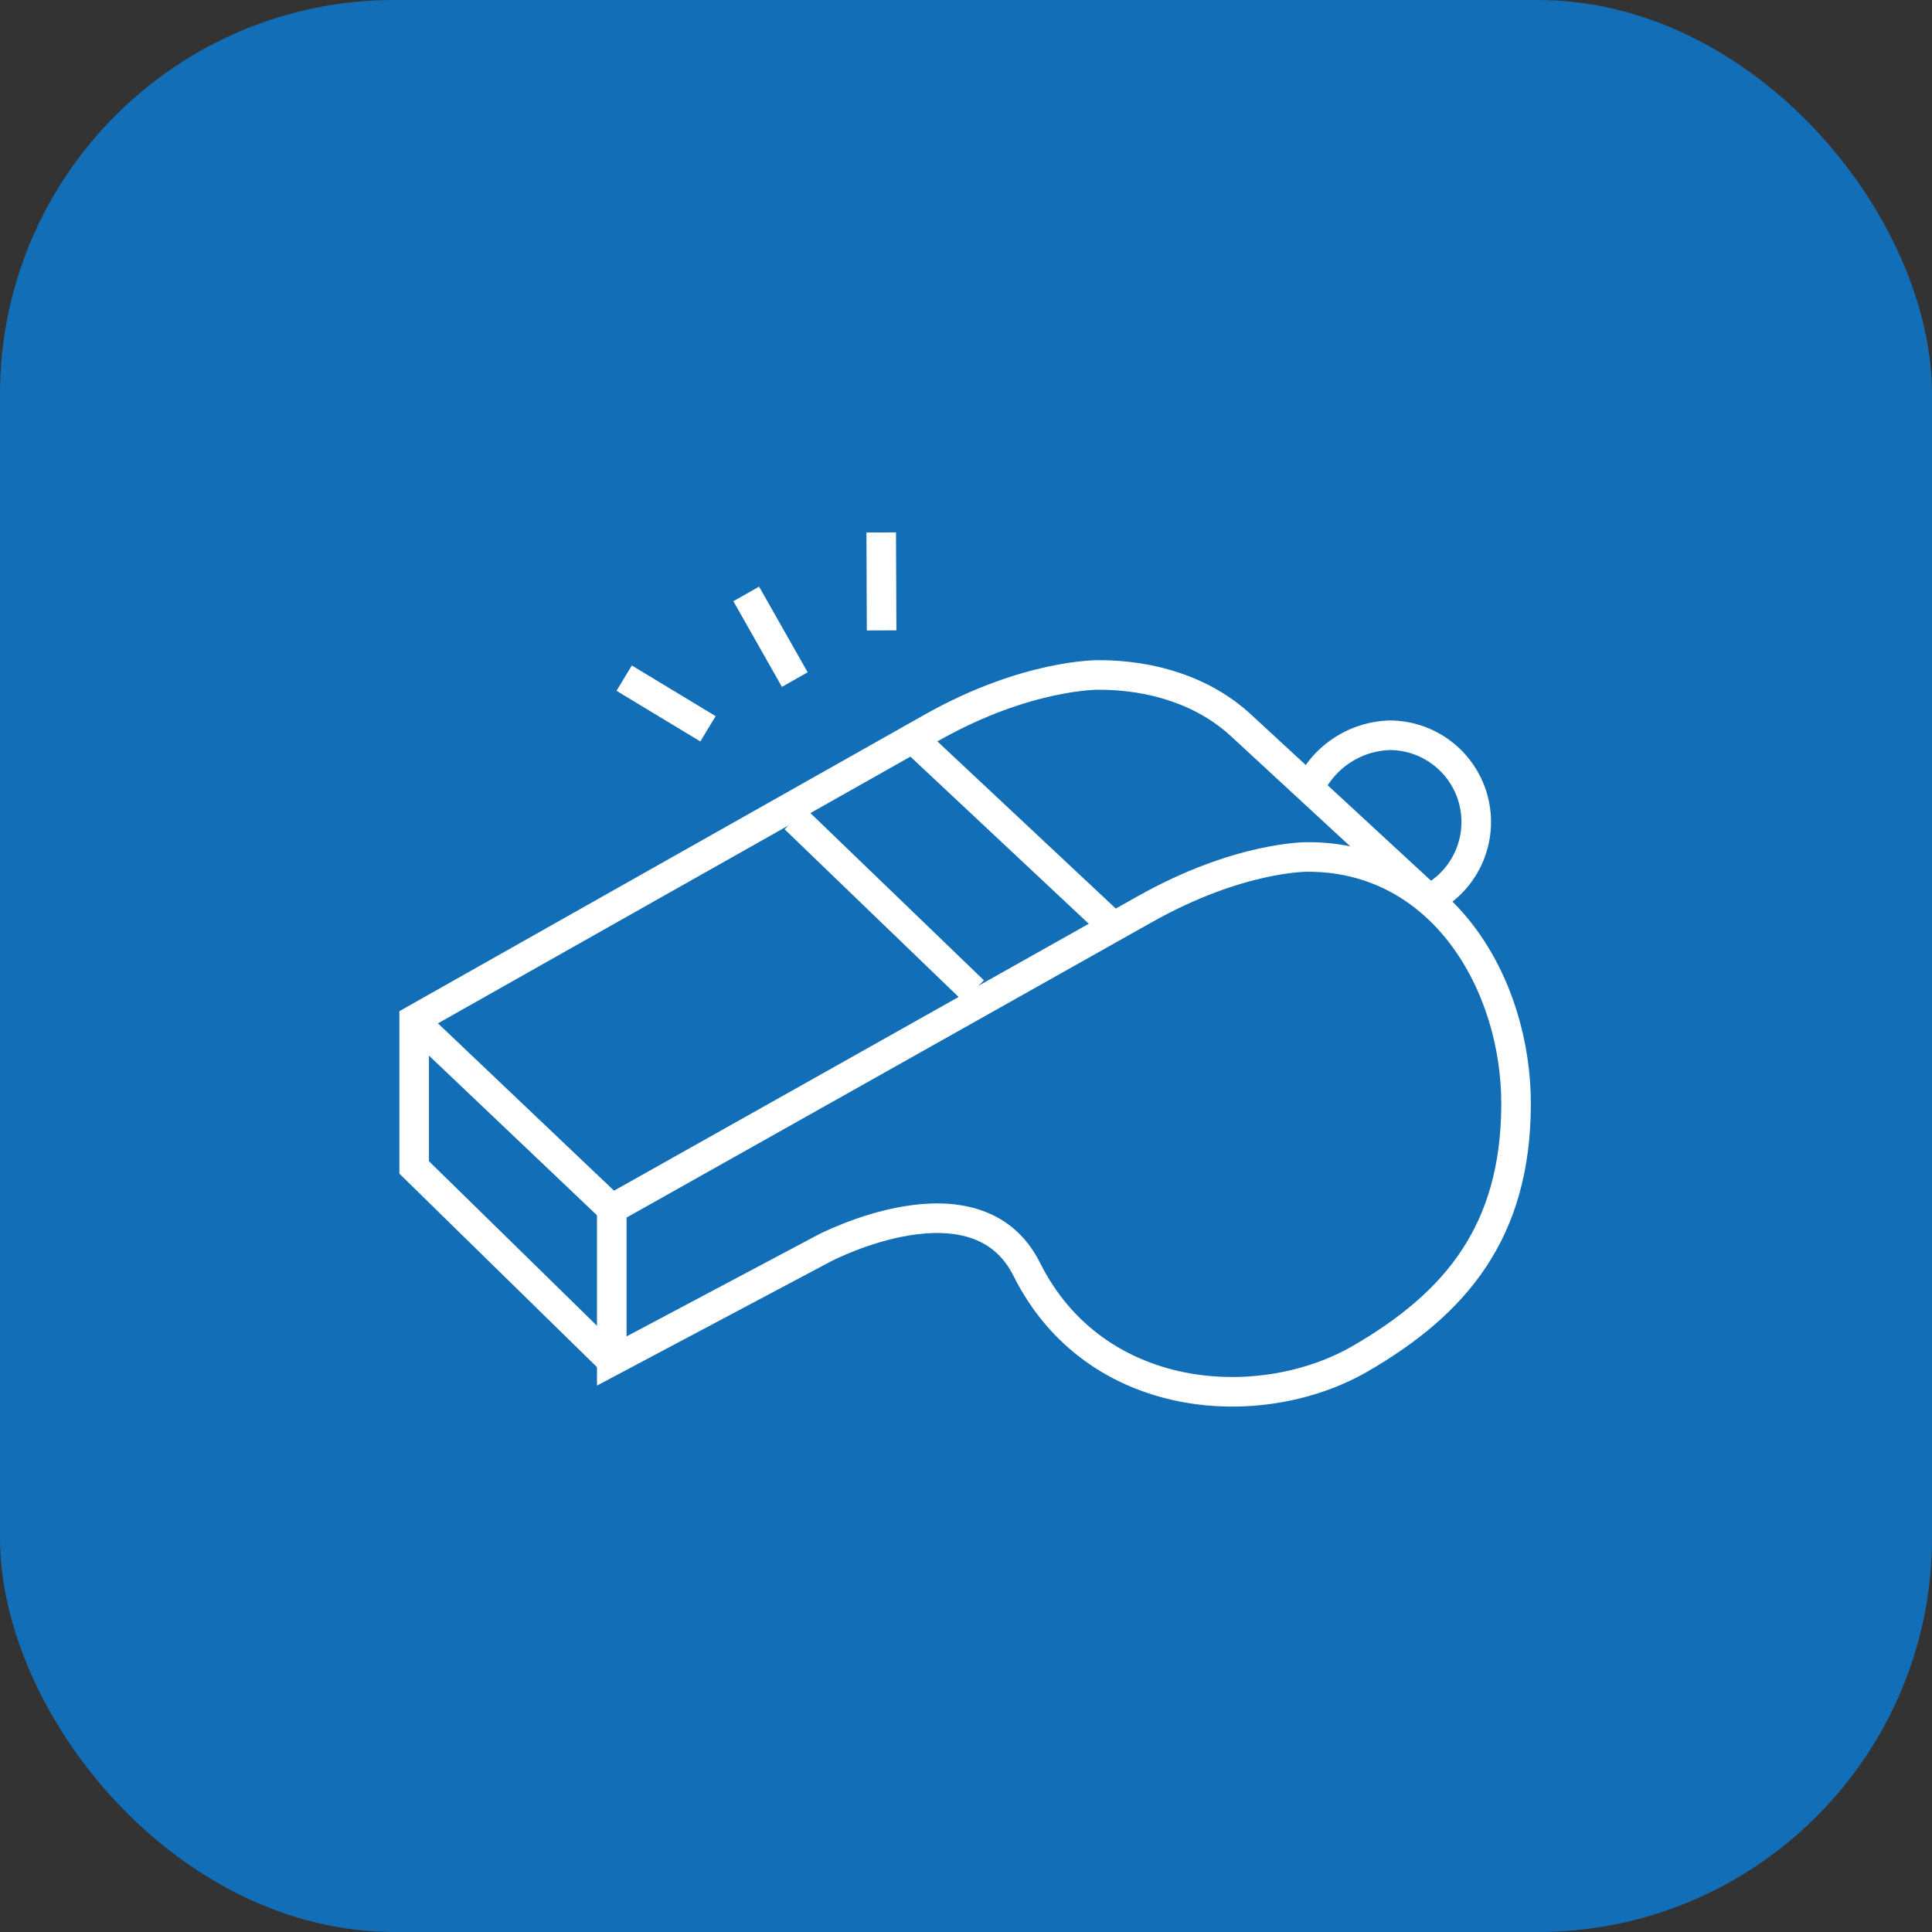 <svg xmlns="http://www.w3.org/2000/svg" xmlns:xlink="http://www.w3.org/1999/xlink" width="196" height="196" viewBox="0 0 196 196"><rect x="0" y="0" width="196" height="196" fill="#333333" stroke="none"/><defs><clipPath id="clip-path"><rect id="Rectangle_27" data-name="Rectangle 27" width="115.82" height="91.213" fill="rgba(0,0,0,0)" stroke="#fff" stroke-width="3"></rect></clipPath></defs><g id="Group_30" data-name="Group 30" transform="translate(-622 -2314)"><rect id="prof-coaching-icon" width="196" height="196" rx="40" transform="translate(622 2314)" fill="#126eb7"></rect><g id="Group_15" data-name="Group 15" transform="translate(662 2366)"><g id="Group_14" data-name="Group 14" transform="translate(0 0)" clip-path="url(#clip-path)"><path id="Path_6" data-name="Path 6" d="M57.749,18.674A9.342,9.342,0,0,1,65.547,14a8.8,8.8,0,0,1,4.468,16.371" transform="translate(35.433 8.591)" fill="rgba(0,0,0,0)" stroke="#fff" stroke-width="3"></path><path id="Path_7" data-name="Path 7" d="M55.774,63.487c6.929,13.854,23.715,14.921,33.841,9.06,9.746-5.644,15.742-12.9,15.8-25.717.052-12.258-7.49-25.178-21.112-25.178,0,0-6.942-.116-16.587,5.322-9.543,5.378-54.041,30.385-54.041,30.385V72.786L35.256,61.33S50.656,53.25,55.774,63.487Z" transform="translate(8.389 13.285)" fill="rgba(0,0,0,0)" stroke="#fff" stroke-width="3"></path><path id="Path_8" data-name="Path 8" d="M103.947,32.7,85.168,15.356c-3.818-3.548-9.078-5.147-14.47-5.147,0,0-7.258-.115-16.905,5.322C44.251,20.907,1.25,45.193,1.25,45.193V60.171L21.3,79.805" transform="translate(0.767 6.264)" fill="rgba(0,0,0,0)" stroke="#fff" stroke-width="3"></path><line id="Line_12" data-name="Line 12" x2="20.045" y2="19.05" transform="translate(2.017 51.594)" fill="none" stroke="#fff" stroke-width="3"></line><line id="Line_13" data-name="Line 13" x2="18.135" y2="17.478" transform="translate(40.64 31.052)" fill="none" stroke="#fff" stroke-width="3"></line><line id="Line_14" data-name="Line 14" x2="19.351" y2="18.133" transform="translate(52.943 23.251)" fill="none" stroke="#fff" stroke-width="3"></line><line id="Line_15" data-name="Line 15" x1="4.928" y1="8.692" transform="translate(35.704 8.252)" fill="none" stroke="#fff" stroke-width="3"></line><line id="Line_16" data-name="Line 16" x1="8.503" y1="5.139" transform="translate(23.321 16.797)" fill="none" stroke="#fff" stroke-width="3"></line><line id="Line_17" data-name="Line 17" x1="0.04" y1="9.935" transform="translate(49.399 2.018)" fill="none" stroke="#fff" stroke-width="3"></line></g></g></g></svg>